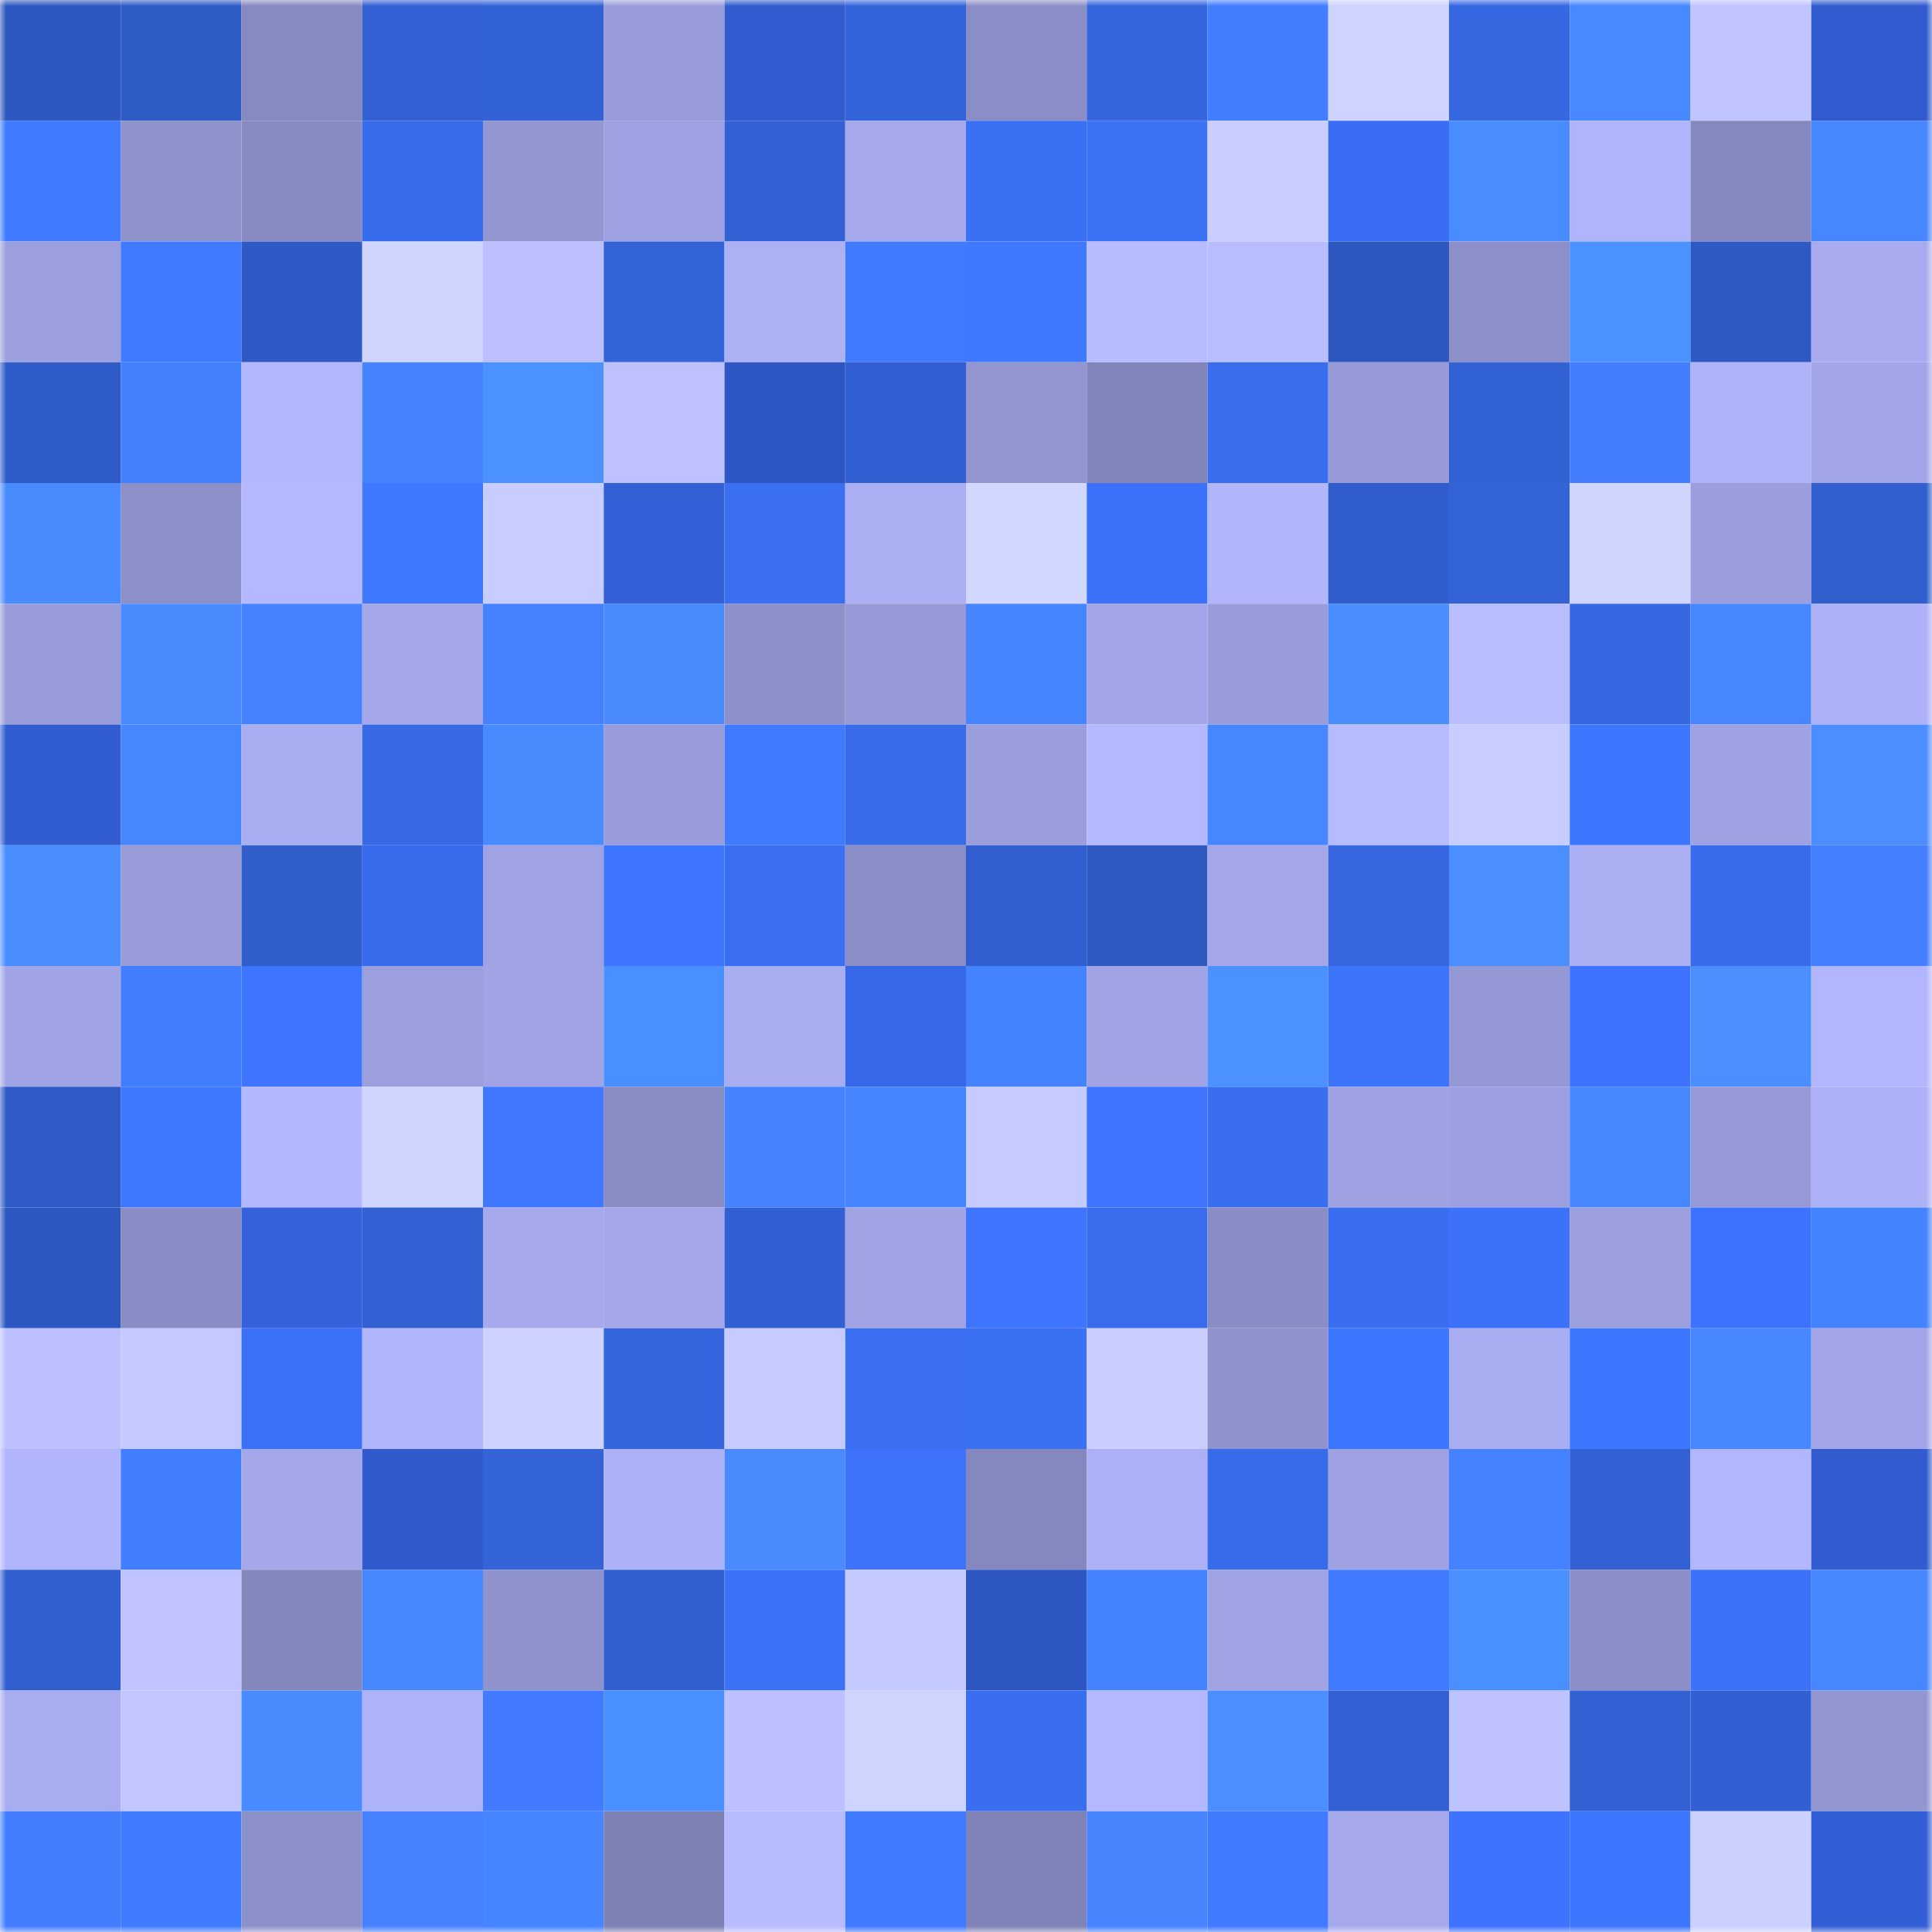 <svg viewBox="0 0 160 160" fill="none" role="img" xmlns="http://www.w3.org/2000/svg" width="240" height="240" name="basenames%2Clesterhunter92.base.eth"><mask id="382077803" mask-type="alpha" maskUnits="userSpaceOnUse" x="0" y="0" width="160" height="160"><rect width="160" height="160" fill="#FFFFFF"></rect></mask><g mask="url(#382077803)"><rect x="0" y="0" width="10" height="10" fill="#2e58bf"></rect><rect x="10" y="0" width="10" height="10" fill="#2f5bc5"></rect><rect x="20" y="0" width="10" height="10" fill="#878ac0"></rect><rect x="30" y="0" width="10" height="10" fill="#3361d4"></rect><rect x="40" y="0" width="10" height="10" fill="#3362d6"></rect><rect x="50" y="0" width="10" height="10" fill="#989cda"></rect><rect x="60" y="0" width="10" height="10" fill="#325cd0"></rect><rect x="70" y="0" width="10" height="10" fill="#3464da"></rect><rect x="80" y="0" width="10" height="10" fill="#8b8ec6"></rect><rect x="90" y="0" width="10" height="10" fill="#3566dd"></rect><rect x="100" y="0" width="10" height="10" fill="#427eff"></rect><rect x="110" y="0" width="10" height="10" fill="#ced3ff"></rect><rect x="120" y="0" width="10" height="10" fill="#3668e2"></rect><rect x="130" y="0" width="10" height="10" fill="#4889ff"></rect><rect x="140" y="0" width="10" height="10" fill="#c0c4ff"></rect><rect x="150" y="0" width="10" height="10" fill="#315bce"></rect><rect x="0" y="10" width="10" height="10" fill="#407aff"></rect><rect x="10" y="10" width="10" height="10" fill="#8f93cc"></rect><rect x="20" y="10" width="10" height="10" fill="#888bc2"></rect><rect x="30" y="10" width="10" height="10" fill="#396cec"></rect><rect x="40" y="10" width="10" height="10" fill="#9296d1"></rect><rect x="50" y="10" width="10" height="10" fill="#9ea1e1"></rect><rect x="60" y="10" width="10" height="10" fill="#3361d4"></rect><rect x="70" y="10" width="10" height="10" fill="#a5a9ec"></rect><rect x="80" y="10" width="10" height="10" fill="#3a70f4"></rect><rect x="90" y="10" width="10" height="10" fill="#3b71f5"></rect><rect x="100" y="10" width="10" height="10" fill="#c9ceff"></rect><rect x="110" y="10" width="10" height="10" fill="#3a6cf4"></rect><rect x="120" y="10" width="10" height="10" fill="#498cff"></rect><rect x="130" y="10" width="10" height="10" fill="#b0b4fc"></rect><rect x="140" y="10" width="10" height="10" fill="#8588be"></rect><rect x="150" y="10" width="10" height="10" fill="#4687ff"></rect><rect x="0" y="20" width="10" height="10" fill="#9b9fdd"></rect><rect x="10" y="20" width="10" height="10" fill="#3f7aff"></rect><rect x="20" y="20" width="10" height="10" fill="#2f5ac5"></rect><rect x="30" y="20" width="10" height="10" fill="#d0d5ff"></rect><rect x="40" y="20" width="10" height="10" fill="#bcc0ff"></rect><rect x="50" y="20" width="10" height="10" fill="#3363d7"></rect><rect x="60" y="20" width="10" height="10" fill="#acb1f6"></rect><rect x="70" y="20" width="10" height="10" fill="#407aff"></rect><rect x="80" y="20" width="10" height="10" fill="#3f79ff"></rect><rect x="90" y="20" width="10" height="10" fill="#b7bbff"></rect><rect x="100" y="20" width="10" height="10" fill="#b8bdff"></rect><rect x="110" y="20" width="10" height="10" fill="#2e58c0"></rect><rect x="120" y="20" width="10" height="10" fill="#8c8fc8"></rect><rect x="130" y="20" width="10" height="10" fill="#4b91ff"></rect><rect x="140" y="20" width="10" height="10" fill="#2e59c2"></rect><rect x="150" y="20" width="10" height="10" fill="#a8abef"></rect><rect x="0" y="30" width="10" height="10" fill="#305cc9"></rect><rect x="10" y="30" width="10" height="10" fill="#4381ff"></rect><rect x="20" y="30" width="10" height="10" fill="#b3b7ff"></rect><rect x="30" y="30" width="10" height="10" fill="#4482ff"></rect><rect x="40" y="30" width="10" height="10" fill="#4b91ff"></rect><rect x="50" y="30" width="10" height="10" fill="#bdc2ff"></rect><rect x="60" y="30" width="10" height="10" fill="#2f57c3"></rect><rect x="70" y="30" width="10" height="10" fill="#3260d2"></rect><rect x="80" y="30" width="10" height="10" fill="#9295d0"></rect><rect x="90" y="30" width="10" height="10" fill="#8285ba"></rect><rect x="100" y="30" width="10" height="10" fill="#396dee"></rect><rect x="110" y="30" width="10" height="10" fill="#969ad7"></rect><rect x="120" y="30" width="10" height="10" fill="#3261d3"></rect><rect x="130" y="30" width="10" height="10" fill="#427eff"></rect><rect x="140" y="30" width="10" height="10" fill="#aeb2f9"></rect><rect x="150" y="30" width="10" height="10" fill="#a2a6e8"></rect><rect x="0" y="40" width="10" height="10" fill="#498bff"></rect><rect x="10" y="40" width="10" height="10" fill="#8c90c9"></rect><rect x="20" y="40" width="10" height="10" fill="#b4b8ff"></rect><rect x="30" y="40" width="10" height="10" fill="#3f79ff"></rect><rect x="40" y="40" width="10" height="10" fill="#c8cdff"></rect><rect x="50" y="40" width="10" height="10" fill="#335fd7"></rect><rect x="60" y="40" width="10" height="10" fill="#3a6ff1"></rect><rect x="70" y="40" width="10" height="10" fill="#aaaef3"></rect><rect x="80" y="40" width="10" height="10" fill="#d2d7ff"></rect><rect x="90" y="40" width="10" height="10" fill="#3c72f9"></rect><rect x="100" y="40" width="10" height="10" fill="#b0b5fc"></rect><rect x="110" y="40" width="10" height="10" fill="#315ecc"></rect><rect x="120" y="40" width="10" height="10" fill="#3463d8"></rect><rect x="130" y="40" width="10" height="10" fill="#d0d5ff"></rect><rect x="140" y="40" width="10" height="10" fill="#9a9edc"></rect><rect x="150" y="40" width="10" height="10" fill="#315fce"></rect><rect x="0" y="50" width="10" height="10" fill="#989bd9"></rect><rect x="10" y="50" width="10" height="10" fill="#488aff"></rect><rect x="20" y="50" width="10" height="10" fill="#4482ff"></rect><rect x="30" y="50" width="10" height="10" fill="#a4a7ea"></rect><rect x="40" y="50" width="10" height="10" fill="#4682ff"></rect><rect x="50" y="50" width="10" height="10" fill="#498bff"></rect><rect x="60" y="50" width="10" height="10" fill="#8d90c9"></rect><rect x="70" y="50" width="10" height="10" fill="#9599d5"></rect><rect x="80" y="50" width="10" height="10" fill="#4585ff"></rect><rect x="90" y="50" width="10" height="10" fill="#a2a5e7"></rect><rect x="100" y="50" width="10" height="10" fill="#989cda"></rect><rect x="110" y="50" width="10" height="10" fill="#4a8dff"></rect><rect x="120" y="50" width="10" height="10" fill="#b9beff"></rect><rect x="130" y="50" width="10" height="10" fill="#3668e3"></rect><rect x="140" y="50" width="10" height="10" fill="#4686ff"></rect><rect x="150" y="50" width="10" height="10" fill="#adb1f7"></rect><rect x="0" y="60" width="10" height="10" fill="#325dd1"></rect><rect x="10" y="60" width="10" height="10" fill="#4687ff"></rect><rect x="20" y="60" width="10" height="10" fill="#a9adf1"></rect><rect x="30" y="60" width="10" height="10" fill="#3769e4"></rect><rect x="40" y="60" width="10" height="10" fill="#488aff"></rect><rect x="50" y="60" width="10" height="10" fill="#989cda"></rect><rect x="60" y="60" width="10" height="10" fill="#407bff"></rect><rect x="70" y="60" width="10" height="10" fill="#386bea"></rect><rect x="80" y="60" width="10" height="10" fill="#9a9edc"></rect><rect x="90" y="60" width="10" height="10" fill="#b4b8ff"></rect><rect x="100" y="60" width="10" height="10" fill="#4686ff"></rect><rect x="110" y="60" width="10" height="10" fill="#b6baff"></rect><rect x="120" y="60" width="10" height="10" fill="#c8cdff"></rect><rect x="130" y="60" width="10" height="10" fill="#3e77ff"></rect><rect x="140" y="60" width="10" height="10" fill="#9ea2e2"></rect><rect x="150" y="60" width="10" height="10" fill="#4c8dff"></rect><rect x="0" y="70" width="10" height="10" fill="#498dff"></rect><rect x="10" y="70" width="10" height="10" fill="#979bd8"></rect><rect x="20" y="70" width="10" height="10" fill="#305dca"></rect><rect x="30" y="70" width="10" height="10" fill="#396cec"></rect><rect x="40" y="70" width="10" height="10" fill="#9fa2e3"></rect><rect x="50" y="70" width="10" height="10" fill="#3d75ff"></rect><rect x="60" y="70" width="10" height="10" fill="#3a6ff1"></rect><rect x="70" y="70" width="10" height="10" fill="#8b8ec6"></rect><rect x="80" y="70" width="10" height="10" fill="#325fcf"></rect><rect x="90" y="70" width="10" height="10" fill="#2e59c1"></rect><rect x="100" y="70" width="10" height="10" fill="#a4a7ea"></rect><rect x="110" y="70" width="10" height="10" fill="#3667e0"></rect><rect x="120" y="70" width="10" height="10" fill="#4b8fff"></rect><rect x="130" y="70" width="10" height="10" fill="#abaff4"></rect><rect x="140" y="70" width="10" height="10" fill="#386cec"></rect><rect x="150" y="70" width="10" height="10" fill="#4380ff"></rect><rect x="0" y="80" width="10" height="10" fill="#a0a4e5"></rect><rect x="10" y="80" width="10" height="10" fill="#417dff"></rect><rect x="20" y="80" width="10" height="10" fill="#3d75ff"></rect><rect x="30" y="80" width="10" height="10" fill="#9c9fde"></rect><rect x="40" y="80" width="10" height="10" fill="#a0a3e4"></rect><rect x="50" y="80" width="10" height="10" fill="#4a8fff"></rect><rect x="60" y="80" width="10" height="10" fill="#a8acf0"></rect><rect x="70" y="80" width="10" height="10" fill="#3868ea"></rect><rect x="80" y="80" width="10" height="10" fill="#4483ff"></rect><rect x="90" y="80" width="10" height="10" fill="#9fa3e3"></rect><rect x="100" y="80" width="10" height="10" fill="#4b91ff"></rect><rect x="110" y="80" width="10" height="10" fill="#3c74fc"></rect><rect x="120" y="80" width="10" height="10" fill="#9498d4"></rect><rect x="130" y="80" width="10" height="10" fill="#3e73ff"></rect><rect x="140" y="80" width="10" height="10" fill="#4b8fff"></rect><rect x="150" y="80" width="10" height="10" fill="#b2b6fe"></rect><rect x="0" y="90" width="10" height="10" fill="#305bc7"></rect><rect x="10" y="90" width="10" height="10" fill="#3e78ff"></rect><rect x="20" y="90" width="10" height="10" fill="#b2b7ff"></rect><rect x="30" y="90" width="10" height="10" fill="#d0d5ff"></rect><rect x="40" y="90" width="10" height="10" fill="#3f78ff"></rect><rect x="50" y="90" width="10" height="10" fill="#898cc3"></rect><rect x="60" y="90" width="10" height="10" fill="#4482ff"></rect><rect x="70" y="90" width="10" height="10" fill="#4585ff"></rect><rect x="80" y="90" width="10" height="10" fill="#c5caff"></rect><rect x="90" y="90" width="10" height="10" fill="#3e74ff"></rect><rect x="100" y="90" width="10" height="10" fill="#396ef0"></rect><rect x="110" y="90" width="10" height="10" fill="#9ea2e2"></rect><rect x="120" y="90" width="10" height="10" fill="#9da0e0"></rect><rect x="130" y="90" width="10" height="10" fill="#4686ff"></rect><rect x="140" y="90" width="10" height="10" fill="#9699d6"></rect><rect x="150" y="90" width="10" height="10" fill="#adb1f7"></rect><rect x="0" y="100" width="10" height="10" fill="#2e58c1"></rect><rect x="10" y="100" width="10" height="10" fill="#8a8dc5"></rect><rect x="20" y="100" width="10" height="10" fill="#3562dc"></rect><rect x="30" y="100" width="10" height="10" fill="#3361d4"></rect><rect x="40" y="100" width="10" height="10" fill="#a6a9ec"></rect><rect x="50" y="100" width="10" height="10" fill="#a3a7e9"></rect><rect x="60" y="100" width="10" height="10" fill="#3260d2"></rect><rect x="70" y="100" width="10" height="10" fill="#a0a3e4"></rect><rect x="80" y="100" width="10" height="10" fill="#3e74ff"></rect><rect x="90" y="100" width="10" height="10" fill="#396ded"></rect><rect x="100" y="100" width="10" height="10" fill="#8a8dc5"></rect><rect x="110" y="100" width="10" height="10" fill="#396ef0"></rect><rect x="120" y="100" width="10" height="10" fill="#3c72f9"></rect><rect x="130" y="100" width="10" height="10" fill="#9b9fdd"></rect><rect x="140" y="100" width="10" height="10" fill="#3d71ff"></rect><rect x="150" y="100" width="10" height="10" fill="#4483ff"></rect><rect x="0" y="110" width="10" height="10" fill="#bcc0ff"></rect><rect x="10" y="110" width="10" height="10" fill="#c4c8ff"></rect><rect x="20" y="110" width="10" height="10" fill="#3b71f7"></rect><rect x="30" y="110" width="10" height="10" fill="#b1b5fc"></rect><rect x="40" y="110" width="10" height="10" fill="#cdd2ff"></rect><rect x="50" y="110" width="10" height="10" fill="#3566df"></rect><rect x="60" y="110" width="10" height="10" fill="#c6cbff"></rect><rect x="70" y="110" width="10" height="10" fill="#3a6ff2"></rect><rect x="80" y="110" width="10" height="10" fill="#3a70f4"></rect><rect x="90" y="110" width="10" height="10" fill="#c9ceff"></rect><rect x="100" y="110" width="10" height="10" fill="#8f92cc"></rect><rect x="110" y="110" width="10" height="10" fill="#3d76ff"></rect><rect x="120" y="110" width="10" height="10" fill="#a8acf0"></rect><rect x="130" y="110" width="10" height="10" fill="#3e77ff"></rect><rect x="140" y="110" width="10" height="10" fill="#4788ff"></rect><rect x="150" y="110" width="10" height="10" fill="#a2a6e8"></rect><rect x="0" y="120" width="10" height="10" fill="#b1b5fc"></rect><rect x="10" y="120" width="10" height="10" fill="#427fff"></rect><rect x="20" y="120" width="10" height="10" fill="#a4a8eb"></rect><rect x="30" y="120" width="10" height="10" fill="#315bcc"></rect><rect x="40" y="120" width="10" height="10" fill="#3463d8"></rect><rect x="50" y="120" width="10" height="10" fill="#adb2f8"></rect><rect x="60" y="120" width="10" height="10" fill="#4a8aff"></rect><rect x="70" y="120" width="10" height="10" fill="#3c73fa"></rect><rect x="80" y="120" width="10" height="10" fill="#8588be"></rect><rect x="90" y="120" width="10" height="10" fill="#acb0f6"></rect><rect x="100" y="120" width="10" height="10" fill="#386be9"></rect><rect x="110" y="120" width="10" height="10" fill="#9ea2e2"></rect><rect x="120" y="120" width="10" height="10" fill="#4482ff"></rect><rect x="130" y="120" width="10" height="10" fill="#3361d3"></rect><rect x="140" y="120" width="10" height="10" fill="#b2b6fe"></rect><rect x="150" y="120" width="10" height="10" fill="#315bce"></rect><rect x="0" y="130" width="10" height="10" fill="#325fcf"></rect><rect x="10" y="130" width="10" height="10" fill="#bfc3ff"></rect><rect x="20" y="130" width="10" height="10" fill="#8487bc"></rect><rect x="30" y="130" width="10" height="10" fill="#4788ff"></rect><rect x="40" y="130" width="10" height="10" fill="#8f93cd"></rect><rect x="50" y="130" width="10" height="10" fill="#325fcf"></rect><rect x="60" y="130" width="10" height="10" fill="#3b71f6"></rect><rect x="70" y="130" width="10" height="10" fill="#c4c9ff"></rect><rect x="80" y="130" width="10" height="10" fill="#2e56c1"></rect><rect x="90" y="130" width="10" height="10" fill="#4483ff"></rect><rect x="100" y="130" width="10" height="10" fill="#a0a3e4"></rect><rect x="110" y="130" width="10" height="10" fill="#407bff"></rect><rect x="120" y="130" width="10" height="10" fill="#4a8fff"></rect><rect x="130" y="130" width="10" height="10" fill="#8b8ec7"></rect><rect x="140" y="130" width="10" height="10" fill="#3c72f9"></rect><rect x="150" y="130" width="10" height="10" fill="#4687ff"></rect><rect x="0" y="140" width="10" height="10" fill="#a8acf0"></rect><rect x="10" y="140" width="10" height="10" fill="#c1c6ff"></rect><rect x="20" y="140" width="10" height="10" fill="#488aff"></rect><rect x="30" y="140" width="10" height="10" fill="#aeb2f9"></rect><rect x="40" y="140" width="10" height="10" fill="#427bff"></rect><rect x="50" y="140" width="10" height="10" fill="#4a8fff"></rect><rect x="60" y="140" width="10" height="10" fill="#bcc0ff"></rect><rect x="70" y="140" width="10" height="10" fill="#cfd4ff"></rect><rect x="80" y="140" width="10" height="10" fill="#3a6ef1"></rect><rect x="90" y="140" width="10" height="10" fill="#b4b8ff"></rect><rect x="100" y="140" width="10" height="10" fill="#4c8dff"></rect><rect x="110" y="140" width="10" height="10" fill="#3361d4"></rect><rect x="120" y="140" width="10" height="10" fill="#bec3ff"></rect><rect x="130" y="140" width="10" height="10" fill="#3361d3"></rect><rect x="140" y="140" width="10" height="10" fill="#3260d2"></rect><rect x="150" y="140" width="10" height="10" fill="#9296d1"></rect><rect x="0" y="150" width="10" height="10" fill="#427eff"></rect><rect x="10" y="150" width="10" height="10" fill="#407cff"></rect><rect x="20" y="150" width="10" height="10" fill="#8d91ca"></rect><rect x="30" y="150" width="10" height="10" fill="#4682ff"></rect><rect x="40" y="150" width="10" height="10" fill="#4585ff"></rect><rect x="50" y="150" width="10" height="10" fill="#7e81b4"></rect><rect x="60" y="150" width="10" height="10" fill="#b7bbff"></rect><rect x="70" y="150" width="10" height="10" fill="#407aff"></rect><rect x="80" y="150" width="10" height="10" fill="#8083b7"></rect><rect x="90" y="150" width="10" height="10" fill="#4784ff"></rect><rect x="100" y="150" width="10" height="10" fill="#407aff"></rect><rect x="110" y="150" width="10" height="10" fill="#a6aaed"></rect><rect x="120" y="150" width="10" height="10" fill="#3e73ff"></rect><rect x="130" y="150" width="10" height="10" fill="#3e77ff"></rect><rect x="140" y="150" width="10" height="10" fill="#cbd0ff"></rect><rect x="150" y="150" width="10" height="10" fill="#335fd6"></rect></g></svg>